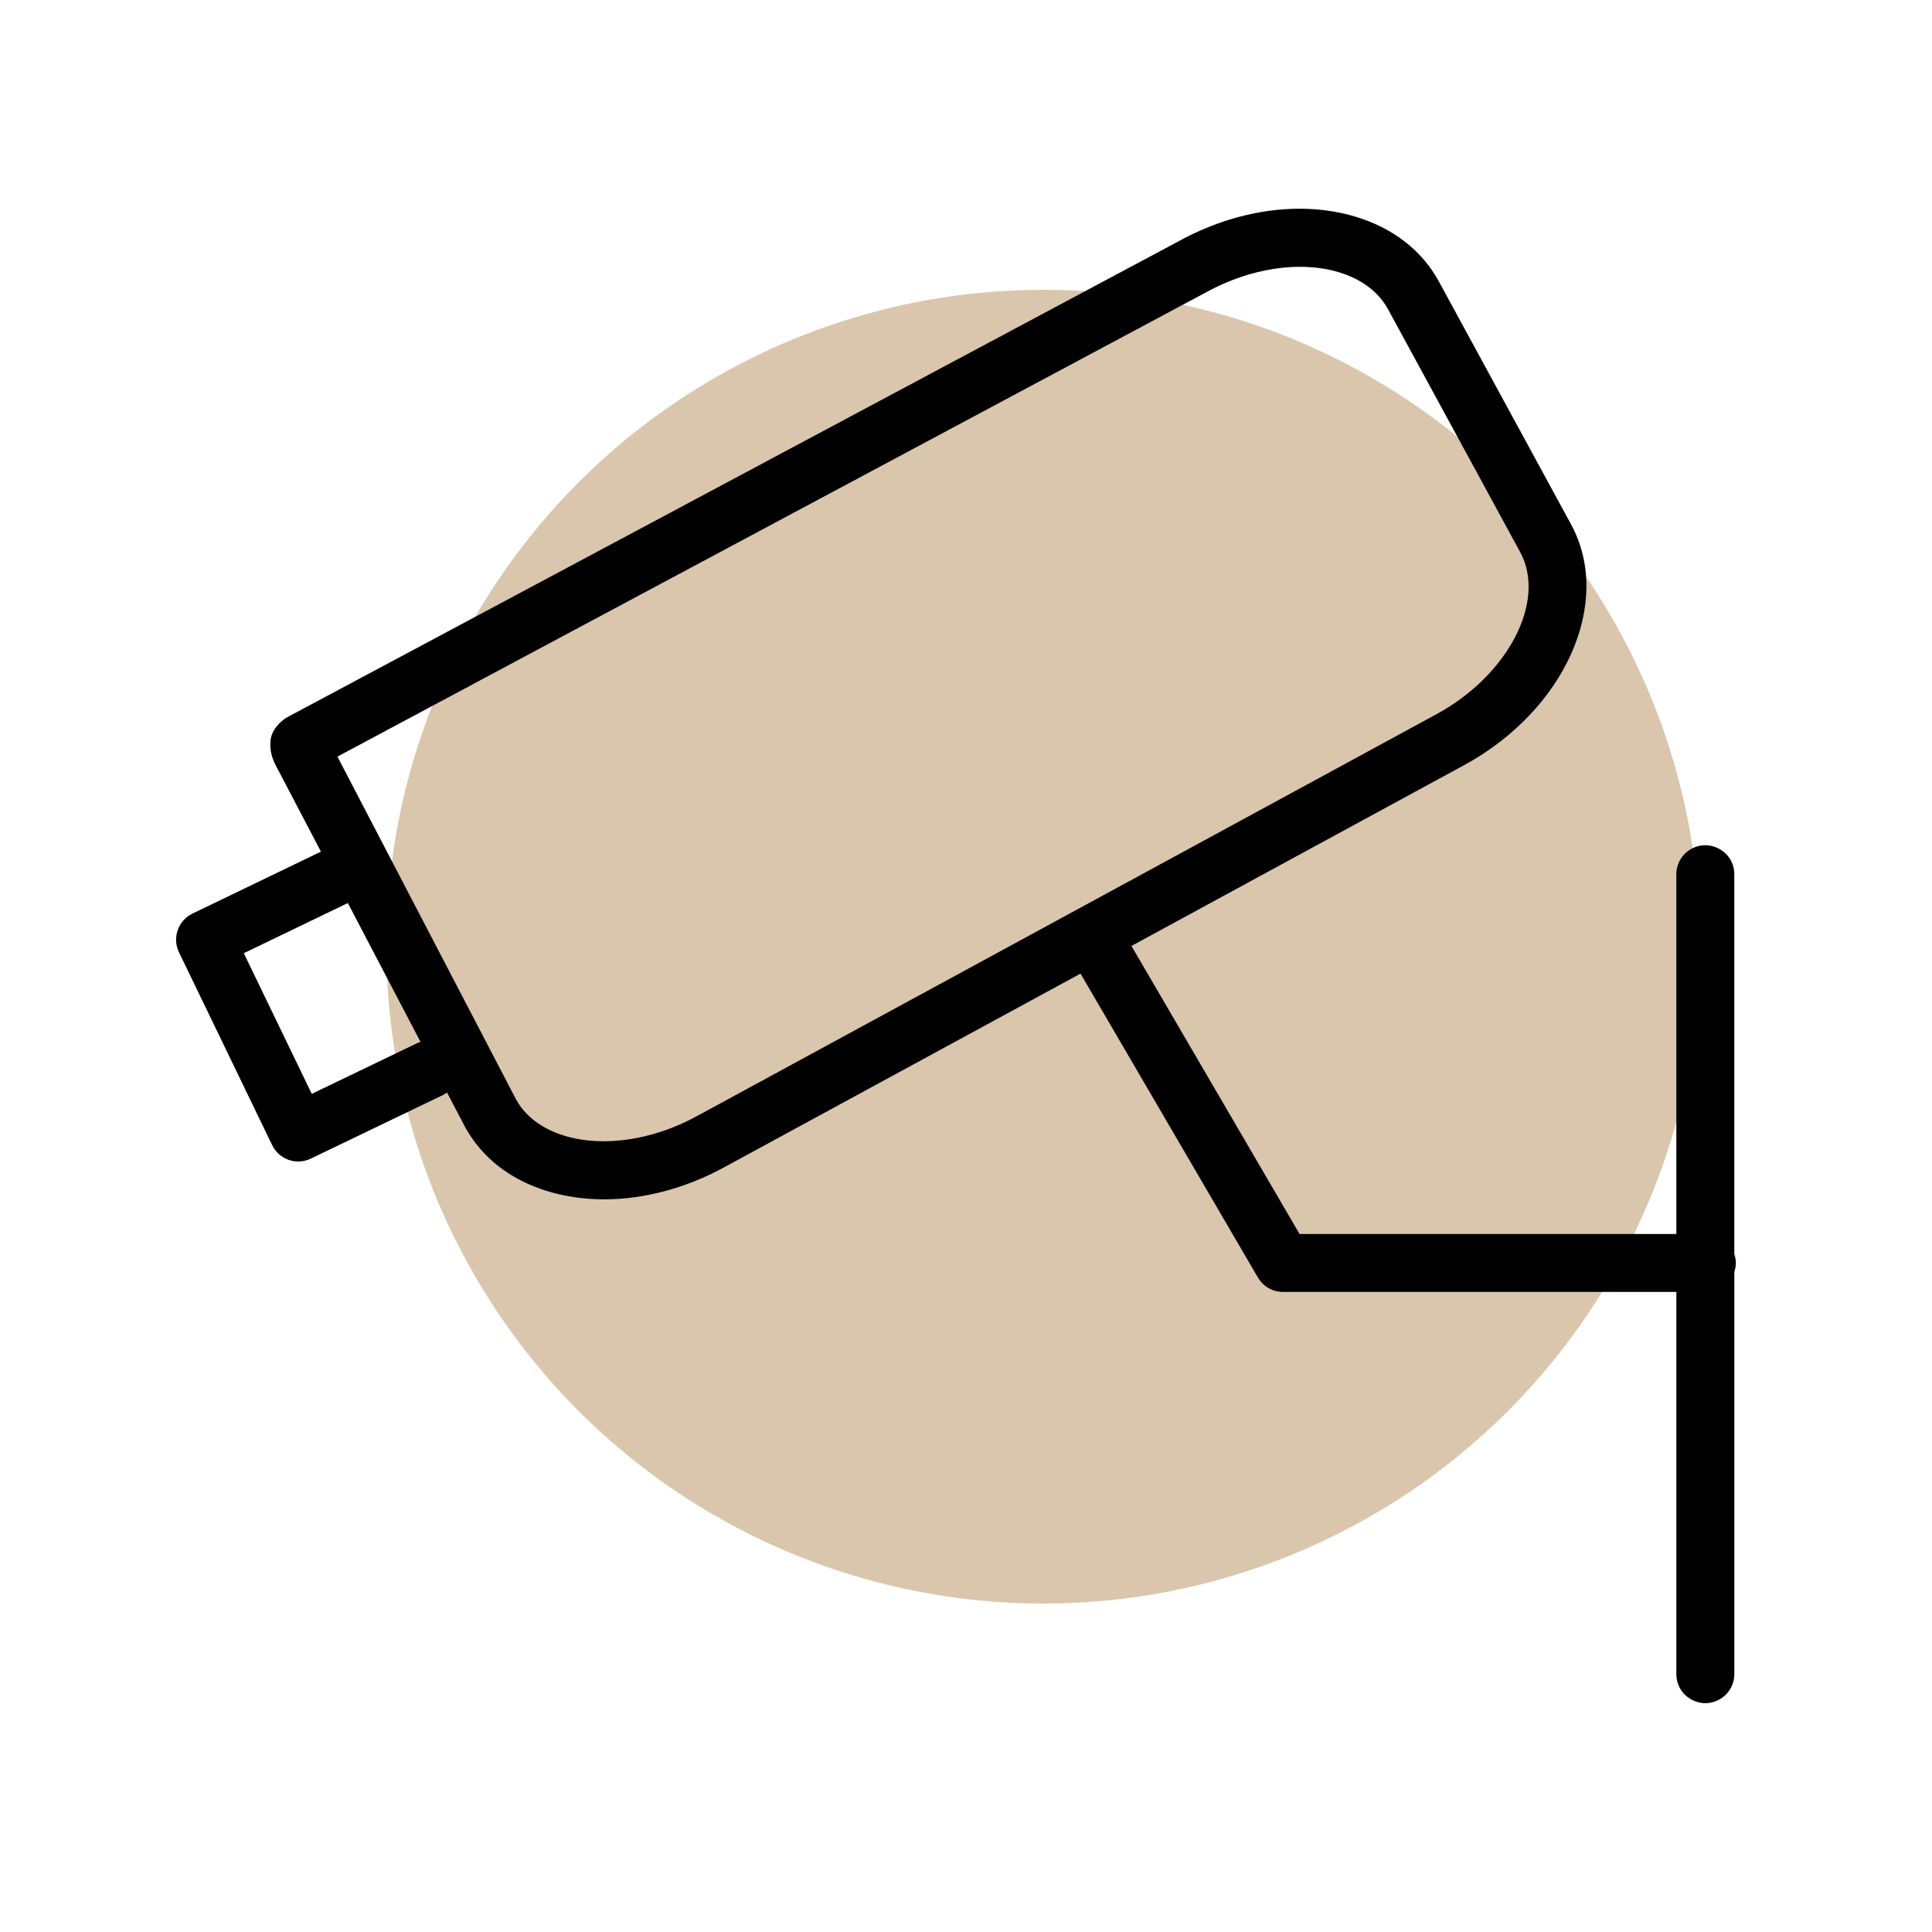 <?xml version="1.0" encoding="UTF-8"?> <svg xmlns="http://www.w3.org/2000/svg" viewBox="1950 2450 100 100" width="100" height="100" data-guides="{&quot;vertical&quot;:[],&quot;horizontal&quot;:[]}"><ellipse color="rgb(51, 51, 51)" fill="#dac6ad" font-size-adjust="none" stroke-opacity="0" stroke="#000000" fill-opacity="1" stroke-width="1" id="tSvg15d017a13b0" title="Ellipse 2" cx="2004" cy="2499" rx="34" ry="34" style="transform: rotate(0deg); transform-origin: 2004px 2499px;"></ellipse><path fill="rgb(0, 0, 0)" stroke="none" fill-opacity="1" stroke-width="1" stroke-opacity="1" color="rgb(51, 51, 51)" fill-rule="evenodd" font-size-adjust="none" id="tSvg43a65ca8ed" title="Path 3" d="M 2039.847 2515.371 C 2039.847 2515.209 2039.815 2515.055 2039.767 2514.909C 2039.767 2508.357 2039.767 2501.804 2039.767 2495.252C 2039.767 2494.097 2038.517 2493.376 2037.517 2493.953C 2037.053 2494.221 2036.767 2494.716 2036.767 2495.252C 2036.767 2501.459 2036.767 2507.665 2036.767 2513.872C 2030.267 2513.872 2023.766 2513.872 2017.266 2513.872C 2014.365 2508.902 2011.465 2503.932 2008.564 2498.962C 2014.3 2495.845 2020.035 2492.727 2025.771 2489.61C 2031.013 2486.768 2033.504 2481.181 2031.323 2477.152C 2029.044 2472.965 2026.766 2468.777 2024.487 2464.59C 2023.603 2462.958 2022.092 2461.787 2020.119 2461.204C 2017.329 2460.379 2014.012 2460.844 2011.033 2462.473C 1995.657 2470.683 1980.282 2478.893 1964.906 2487.103C 1964.452 2487.346 1964.037 2487.84 1964 2488.353C 1963.963 2488.866 1964.062 2489.259 1964.389 2489.836C 1965.13 2491.251 1965.87 2492.666 1966.611 2494.081C 1964.395 2495.15 1962.179 2496.218 1959.963 2497.287C 1959.216 2497.646 1958.903 2498.544 1959.264 2499.29C 1960.871 2502.617 1962.479 2505.943 1964.086 2509.27C 1964.446 2510.015 1965.341 2510.329 1966.087 2509.97C 1968.366 2508.873 1970.646 2507.777 1972.925 2506.68C 1973.002 2506.643 1973.071 2506.597 1973.138 2506.55C 1973.444 2507.134 1973.75 2507.719 1974.056 2508.303C 1974.939 2509.932 1976.449 2511.1 1978.422 2511.68C 1979.326 2511.947 1980.285 2512.077 1981.271 2512.077C 1983.329 2512.077 1985.5 2511.505 1987.519 2510.399C 1993.655 2507.064 1999.791 2503.729 2005.927 2500.394C 2008.988 2505.638 2012.049 2510.882 2015.11 2516.126C 2015.38 2516.587 2015.873 2516.87 2016.406 2516.87C 2023.193 2516.87 2029.981 2516.87 2036.768 2516.87C 2036.768 2523.464 2036.768 2530.059 2036.768 2536.653C 2036.768 2537.808 2038.018 2538.529 2039.018 2537.952C 2039.482 2537.684 2039.768 2537.189 2039.768 2536.653C 2039.768 2529.713 2039.768 2522.773 2039.768 2515.833C 2039.814 2515.687 2039.847 2515.534 2039.847 2515.371ZM 1971.625 2503.977 C 1969.796 2504.857 1967.966 2505.738 1966.137 2506.618C 1964.964 2504.191 1963.792 2501.765 1962.619 2499.338C 1964.414 2498.472 1966.209 2497.607 1968.004 2496.741C 1969.258 2499.136 1970.511 2501.532 1971.765 2503.927C 1971.718 2503.943 1971.67 2503.955 1971.625 2503.977ZM 1986.081 2507.766 C 1983.818 2509.004 1981.272 2509.391 1979.269 2508.802C 1978.438 2508.558 1977.318 2508.025 1976.705 2506.895C 1973.625 2500.984 1970.545 2495.074 1967.465 2489.163C 1982.463 2481.146 1997.462 2473.129 2012.46 2465.112C 2014.725 2463.876 2017.272 2463.491 2019.271 2464.082C 2020.102 2464.327 2021.224 2464.863 2021.852 2466.021C 2024.13 2470.208 2026.409 2474.396 2028.687 2478.583C 2030.056 2481.111 2028.067 2484.953 2024.341 2486.973C 2011.588 2493.904 1998.834 2500.835 1986.081 2507.766Z"></path><defs></defs></svg> 